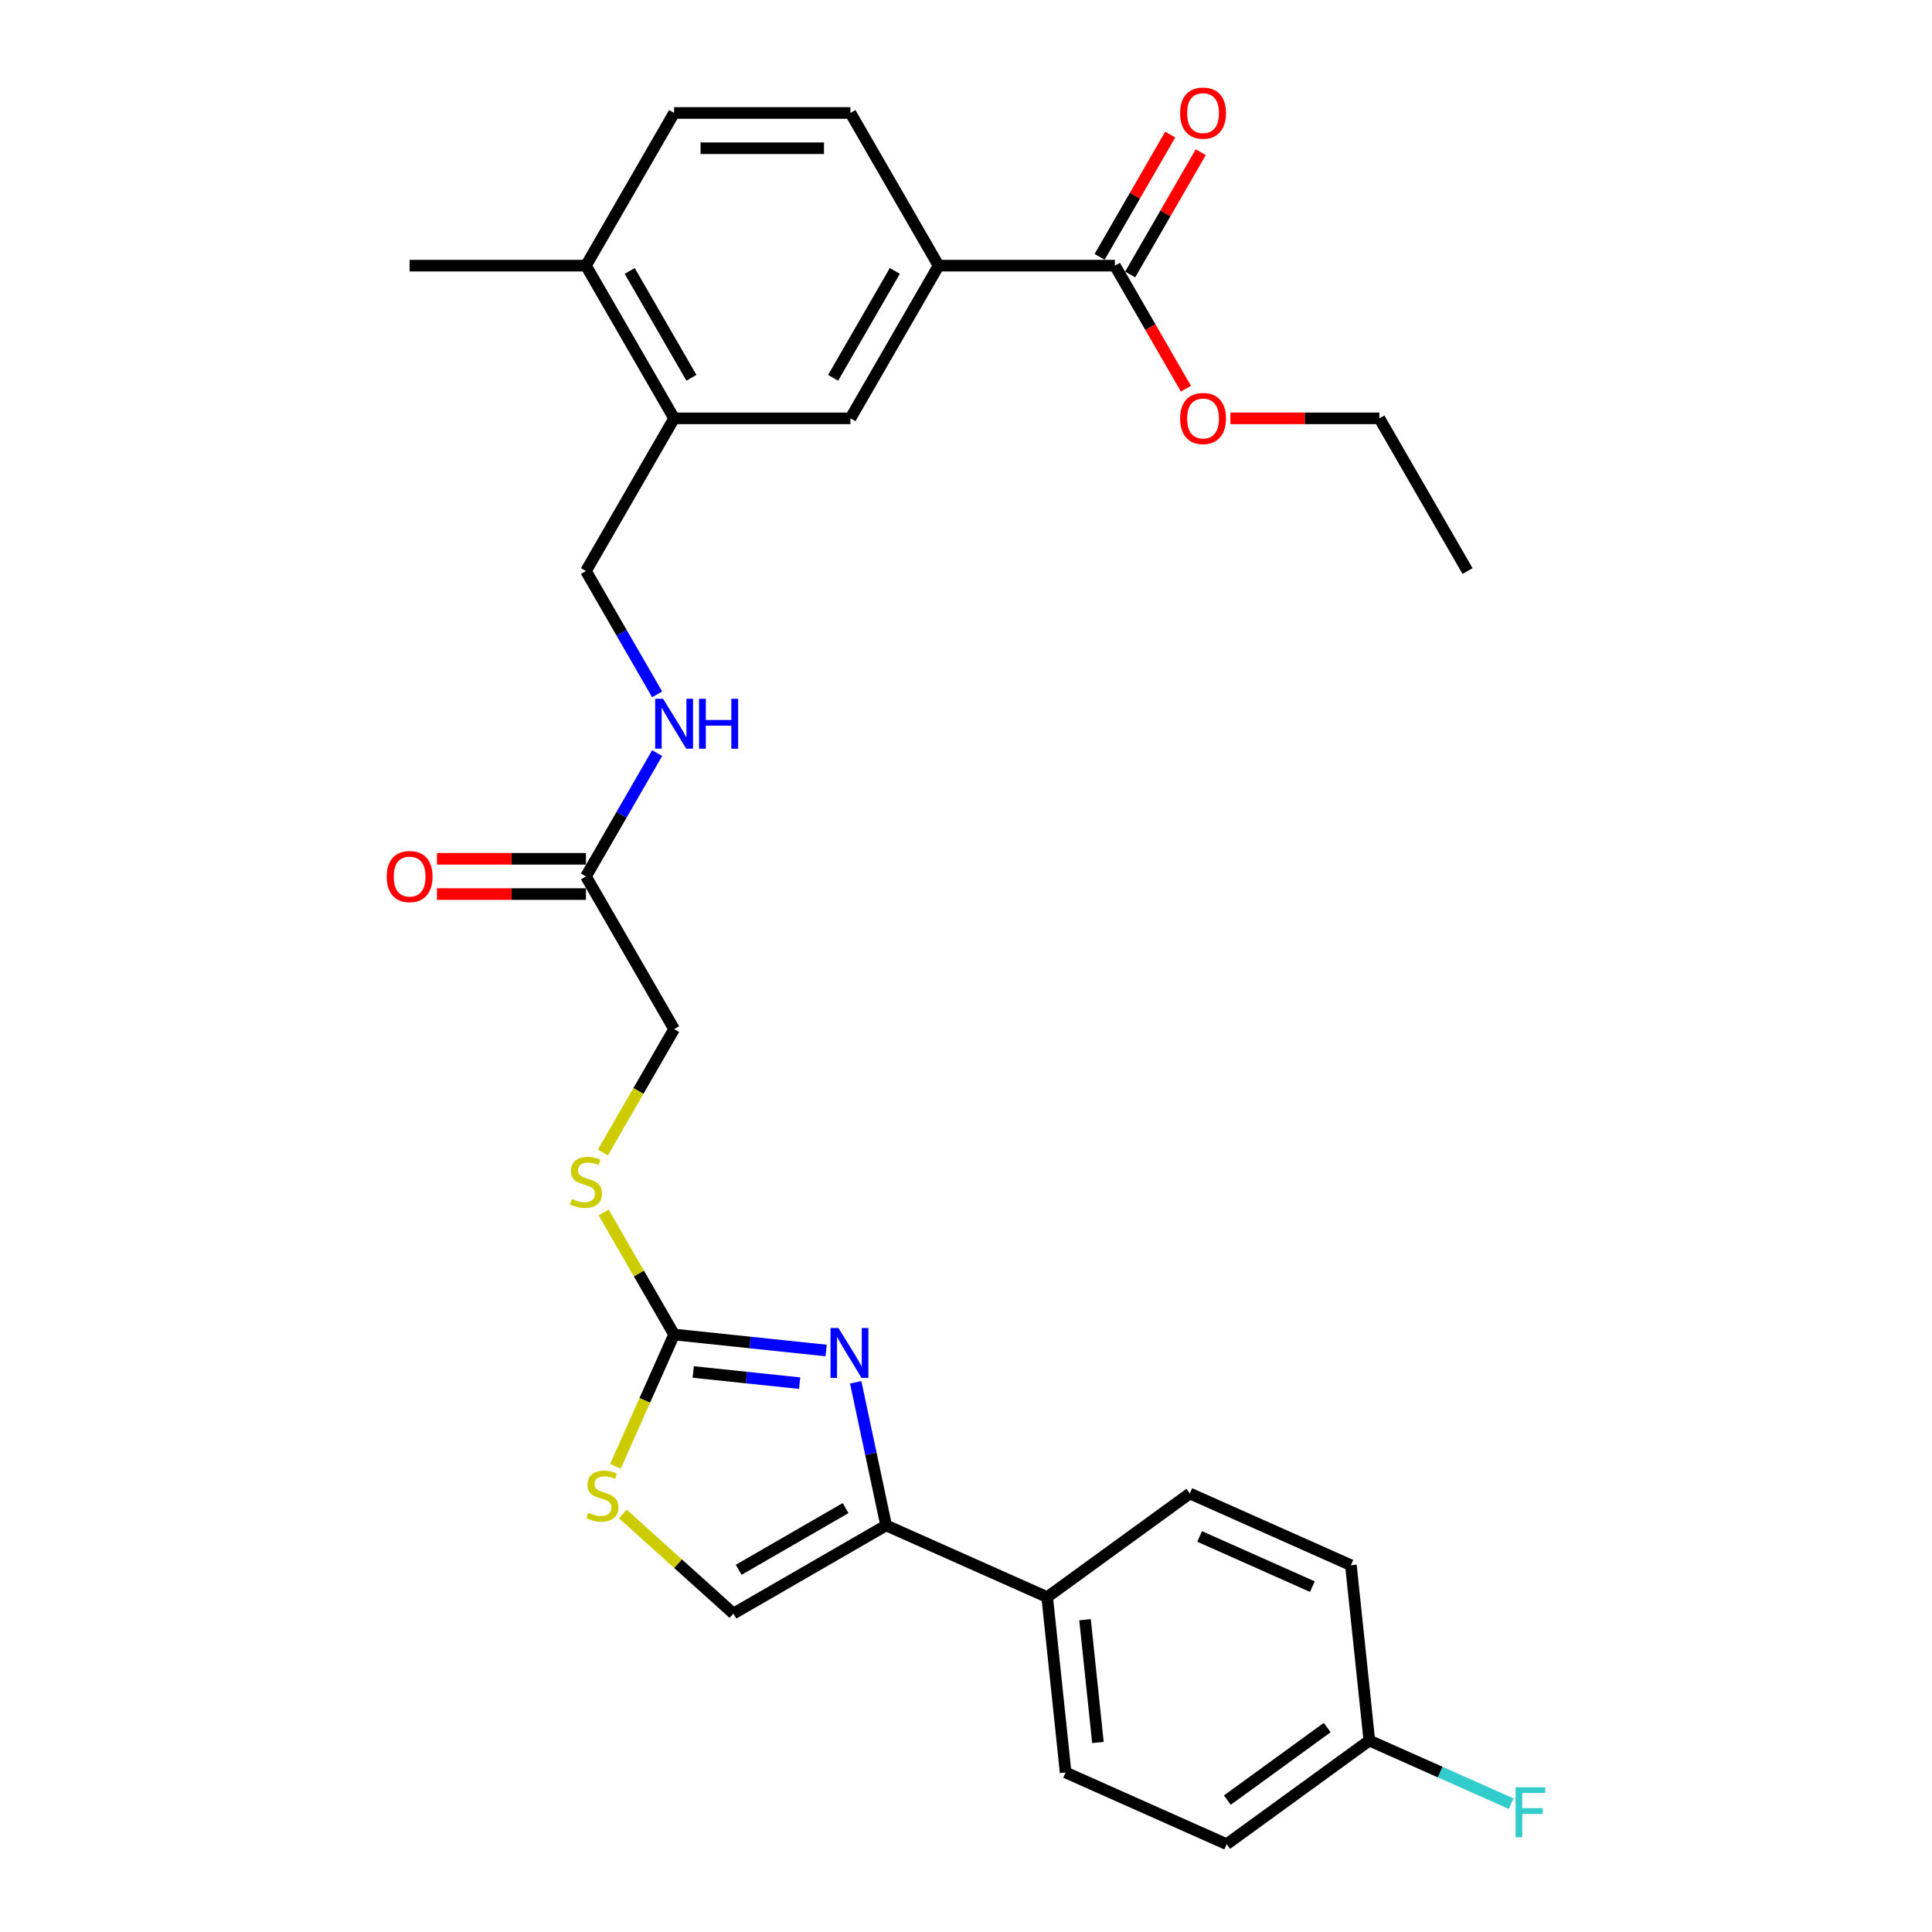 <?xml version='1.0' encoding='iso-8859-1'?>
<svg version='1.1' baseProfile='full'
              xmlns='http://www.w3.org/2000/svg'
                      xmlns:rdkit='http://www.rdkit.org/xml'
                      xmlns:xlink='http://www.w3.org/1999/xlink'
                  xml:space='preserve'
width='1000px' height='1000px' viewBox='0 0 1000 1000'>
<!-- END OF HEADER -->
<rect style='opacity:1.0;fill:#FFFFFF;stroke:none' width='1000' height='1000' x='0' y='0'> </rect>
<path class='bond-0' d='M 427.596,699.011 L 388.257,694.876' style='fill:none;fill-rule:evenodd;stroke:#0000FF;stroke-width:6px;stroke-linecap:butt;stroke-linejoin:miter;stroke-opacity:1' />
<path class='bond-0' d='M 388.257,694.876 L 348.918,690.741' style='fill:none;fill-rule:evenodd;stroke:#000000;stroke-width:6px;stroke-linecap:butt;stroke-linejoin:miter;stroke-opacity:1' />
<path class='bond-0' d='M 413.886,715.922 L 386.349,713.028' style='fill:none;fill-rule:evenodd;stroke:#0000FF;stroke-width:6px;stroke-linecap:butt;stroke-linejoin:miter;stroke-opacity:1' />
<path class='bond-0' d='M 386.349,713.028 L 358.812,710.134' style='fill:none;fill-rule:evenodd;stroke:#000000;stroke-width:6px;stroke-linecap:butt;stroke-linejoin:miter;stroke-opacity:1' />
<path class='bond-1' d='M 442.91,715.485 L 450.782,752.516' style='fill:none;fill-rule:evenodd;stroke:#0000FF;stroke-width:6px;stroke-linecap:butt;stroke-linejoin:miter;stroke-opacity:1' />
<path class='bond-1' d='M 450.782,752.516 L 458.653,789.547' style='fill:none;fill-rule:evenodd;stroke:#000000;stroke-width:6px;stroke-linecap:butt;stroke-linejoin:miter;stroke-opacity:1' />
<path class='bond-2' d='M 348.918,690.741 L 333.735,724.843' style='fill:none;fill-rule:evenodd;stroke:#000000;stroke-width:6px;stroke-linecap:butt;stroke-linejoin:miter;stroke-opacity:1' />
<path class='bond-2' d='M 333.735,724.843 L 318.552,758.944' style='fill:none;fill-rule:evenodd;stroke:#CCCC00;stroke-width:6px;stroke-linecap:butt;stroke-linejoin:miter;stroke-opacity:1' />
<path class='bond-10' d='M 348.918,690.741 L 330.682,659.155' style='fill:none;fill-rule:evenodd;stroke:#000000;stroke-width:6px;stroke-linecap:butt;stroke-linejoin:miter;stroke-opacity:1' />
<path class='bond-10' d='M 330.682,659.155 L 312.445,627.569' style='fill:none;fill-rule:evenodd;stroke:#CCCC00;stroke-width:6px;stroke-linecap:butt;stroke-linejoin:miter;stroke-opacity:1' />
<path class='bond-3' d='M 458.653,789.547 L 379.619,835.177' style='fill:none;fill-rule:evenodd;stroke:#000000;stroke-width:6px;stroke-linecap:butt;stroke-linejoin:miter;stroke-opacity:1' />
<path class='bond-3' d='M 437.672,780.585 L 382.348,812.526' style='fill:none;fill-rule:evenodd;stroke:#000000;stroke-width:6px;stroke-linecap:butt;stroke-linejoin:miter;stroke-opacity:1' />
<path class='bond-9' d='M 458.653,789.547 L 542.024,826.666' style='fill:none;fill-rule:evenodd;stroke:#000000;stroke-width:6px;stroke-linecap:butt;stroke-linejoin:miter;stroke-opacity:1' />
<path class='bond-29' d='M 322.367,783.627 L 350.993,809.402' style='fill:none;fill-rule:evenodd;stroke:#CCCC00;stroke-width:6px;stroke-linecap:butt;stroke-linejoin:miter;stroke-opacity:1' />
<path class='bond-29' d='M 350.993,809.402 L 379.619,835.177' style='fill:none;fill-rule:evenodd;stroke:#000000;stroke-width:6px;stroke-linecap:butt;stroke-linejoin:miter;stroke-opacity:1' />
<path class='bond-4' d='M 577.069,137.504 L 485.809,137.504' style='fill:none;fill-rule:evenodd;stroke:#000000;stroke-width:6px;stroke-linecap:butt;stroke-linejoin:miter;stroke-opacity:1' />
<path class='bond-14' d='M 584.973,142.067 L 603.241,110.426' style='fill:none;fill-rule:evenodd;stroke:#000000;stroke-width:6px;stroke-linecap:butt;stroke-linejoin:miter;stroke-opacity:1' />
<path class='bond-14' d='M 603.241,110.426 L 621.509,78.785' style='fill:none;fill-rule:evenodd;stroke:#FF0000;stroke-width:6px;stroke-linecap:butt;stroke-linejoin:miter;stroke-opacity:1' />
<path class='bond-14' d='M 569.166,132.941 L 587.434,101.3' style='fill:none;fill-rule:evenodd;stroke:#000000;stroke-width:6px;stroke-linecap:butt;stroke-linejoin:miter;stroke-opacity:1' />
<path class='bond-14' d='M 587.434,101.3 L 605.702,69.659' style='fill:none;fill-rule:evenodd;stroke:#FF0000;stroke-width:6px;stroke-linecap:butt;stroke-linejoin:miter;stroke-opacity:1' />
<path class='bond-22' d='M 577.069,137.504 L 595.453,169.346' style='fill:none;fill-rule:evenodd;stroke:#000000;stroke-width:6px;stroke-linecap:butt;stroke-linejoin:miter;stroke-opacity:1' />
<path class='bond-22' d='M 595.453,169.346 L 613.837,201.188' style='fill:none;fill-rule:evenodd;stroke:#FF0000;stroke-width:6px;stroke-linecap:butt;stroke-linejoin:miter;stroke-opacity:1' />
<path class='bond-5' d='M 485.809,137.504 L 440.179,216.538' style='fill:none;fill-rule:evenodd;stroke:#000000;stroke-width:6px;stroke-linecap:butt;stroke-linejoin:miter;stroke-opacity:1' />
<path class='bond-5' d='M 463.158,140.233 L 431.216,195.557' style='fill:none;fill-rule:evenodd;stroke:#000000;stroke-width:6px;stroke-linecap:butt;stroke-linejoin:miter;stroke-opacity:1' />
<path class='bond-31' d='M 485.809,137.504 L 440.179,58.47' style='fill:none;fill-rule:evenodd;stroke:#000000;stroke-width:6px;stroke-linecap:butt;stroke-linejoin:miter;stroke-opacity:1' />
<path class='bond-6' d='M 348.918,216.538 L 303.288,295.572' style='fill:none;fill-rule:evenodd;stroke:#000000;stroke-width:6px;stroke-linecap:butt;stroke-linejoin:miter;stroke-opacity:1' />
<path class='bond-7' d='M 348.918,216.538 L 440.179,216.538' style='fill:none;fill-rule:evenodd;stroke:#000000;stroke-width:6px;stroke-linecap:butt;stroke-linejoin:miter;stroke-opacity:1' />
<path class='bond-12' d='M 348.918,216.538 L 303.288,137.504' style='fill:none;fill-rule:evenodd;stroke:#000000;stroke-width:6px;stroke-linecap:butt;stroke-linejoin:miter;stroke-opacity:1' />
<path class='bond-12' d='M 357.88,195.557 L 325.939,140.233' style='fill:none;fill-rule:evenodd;stroke:#000000;stroke-width:6px;stroke-linecap:butt;stroke-linejoin:miter;stroke-opacity:1' />
<path class='bond-8' d='M 303.288,453.64 L 348.918,532.674' style='fill:none;fill-rule:evenodd;stroke:#000000;stroke-width:6px;stroke-linecap:butt;stroke-linejoin:miter;stroke-opacity:1' />
<path class='bond-11' d='M 303.288,453.64 L 321.714,421.725' style='fill:none;fill-rule:evenodd;stroke:#000000;stroke-width:6px;stroke-linecap:butt;stroke-linejoin:miter;stroke-opacity:1' />
<path class='bond-11' d='M 321.714,421.725 L 340.14,389.81' style='fill:none;fill-rule:evenodd;stroke:#0000FF;stroke-width:6px;stroke-linecap:butt;stroke-linejoin:miter;stroke-opacity:1' />
<path class='bond-16' d='M 303.288,444.514 L 264.73,444.514' style='fill:none;fill-rule:evenodd;stroke:#000000;stroke-width:6px;stroke-linecap:butt;stroke-linejoin:miter;stroke-opacity:1' />
<path class='bond-16' d='M 264.73,444.514 L 226.173,444.514' style='fill:none;fill-rule:evenodd;stroke:#FF0000;stroke-width:6px;stroke-linecap:butt;stroke-linejoin:miter;stroke-opacity:1' />
<path class='bond-16' d='M 303.288,462.766 L 264.73,462.766' style='fill:none;fill-rule:evenodd;stroke:#000000;stroke-width:6px;stroke-linecap:butt;stroke-linejoin:miter;stroke-opacity:1' />
<path class='bond-16' d='M 264.73,462.766 L 226.173,462.766' style='fill:none;fill-rule:evenodd;stroke:#FF0000;stroke-width:6px;stroke-linecap:butt;stroke-linejoin:miter;stroke-opacity:1' />
<path class='bond-18' d='M 542.024,826.666 L 551.563,917.426' style='fill:none;fill-rule:evenodd;stroke:#000000;stroke-width:6px;stroke-linecap:butt;stroke-linejoin:miter;stroke-opacity:1' />
<path class='bond-18' d='M 561.607,838.372 L 568.284,901.905' style='fill:none;fill-rule:evenodd;stroke:#000000;stroke-width:6px;stroke-linecap:butt;stroke-linejoin:miter;stroke-opacity:1' />
<path class='bond-19' d='M 542.024,826.666 L 615.855,773.024' style='fill:none;fill-rule:evenodd;stroke:#000000;stroke-width:6px;stroke-linecap:butt;stroke-linejoin:miter;stroke-opacity:1' />
<path class='bond-20' d='M 312.045,596.54 L 330.482,564.607' style='fill:none;fill-rule:evenodd;stroke:#CCCC00;stroke-width:6px;stroke-linecap:butt;stroke-linejoin:miter;stroke-opacity:1' />
<path class='bond-20' d='M 330.482,564.607 L 348.918,532.674' style='fill:none;fill-rule:evenodd;stroke:#000000;stroke-width:6px;stroke-linecap:butt;stroke-linejoin:miter;stroke-opacity:1' />
<path class='bond-13' d='M 340.14,359.402 L 321.714,327.487' style='fill:none;fill-rule:evenodd;stroke:#0000FF;stroke-width:6px;stroke-linecap:butt;stroke-linejoin:miter;stroke-opacity:1' />
<path class='bond-13' d='M 321.714,327.487 L 303.288,295.572' style='fill:none;fill-rule:evenodd;stroke:#000000;stroke-width:6px;stroke-linecap:butt;stroke-linejoin:miter;stroke-opacity:1' />
<path class='bond-17' d='M 303.288,137.504 L 348.918,58.47' style='fill:none;fill-rule:evenodd;stroke:#000000;stroke-width:6px;stroke-linecap:butt;stroke-linejoin:miter;stroke-opacity:1' />
<path class='bond-26' d='M 303.288,137.504 L 212.027,137.504' style='fill:none;fill-rule:evenodd;stroke:#000000;stroke-width:6px;stroke-linecap:butt;stroke-linejoin:miter;stroke-opacity:1' />
<path class='bond-15' d='M 440.179,58.47 L 348.918,58.47' style='fill:none;fill-rule:evenodd;stroke:#000000;stroke-width:6px;stroke-linecap:butt;stroke-linejoin:miter;stroke-opacity:1' />
<path class='bond-15' d='M 426.49,76.722 L 362.607,76.722' style='fill:none;fill-rule:evenodd;stroke:#000000;stroke-width:6px;stroke-linecap:butt;stroke-linejoin:miter;stroke-opacity:1' />
<path class='bond-23' d='M 551.563,917.426 L 634.933,954.545' style='fill:none;fill-rule:evenodd;stroke:#000000;stroke-width:6px;stroke-linecap:butt;stroke-linejoin:miter;stroke-opacity:1' />
<path class='bond-24' d='M 615.855,773.024 L 699.225,810.143' style='fill:none;fill-rule:evenodd;stroke:#000000;stroke-width:6px;stroke-linecap:butt;stroke-linejoin:miter;stroke-opacity:1' />
<path class='bond-24' d='M 620.937,795.266 L 679.296,821.25' style='fill:none;fill-rule:evenodd;stroke:#000000;stroke-width:6px;stroke-linecap:butt;stroke-linejoin:miter;stroke-opacity:1' />
<path class='bond-21' d='M 708.765,900.904 L 699.225,810.143' style='fill:none;fill-rule:evenodd;stroke:#000000;stroke-width:6px;stroke-linecap:butt;stroke-linejoin:miter;stroke-opacity:1' />
<path class='bond-25' d='M 708.765,900.904 L 745.467,917.245' style='fill:none;fill-rule:evenodd;stroke:#000000;stroke-width:6px;stroke-linecap:butt;stroke-linejoin:miter;stroke-opacity:1' />
<path class='bond-25' d='M 745.467,917.245 L 782.17,933.586' style='fill:none;fill-rule:evenodd;stroke:#33CCCC;stroke-width:6px;stroke-linecap:butt;stroke-linejoin:miter;stroke-opacity:1' />
<path class='bond-30' d='M 708.765,900.904 L 634.933,954.545' style='fill:none;fill-rule:evenodd;stroke:#000000;stroke-width:6px;stroke-linecap:butt;stroke-linejoin:miter;stroke-opacity:1' />
<path class='bond-30' d='M 686.962,894.184 L 635.28,931.733' style='fill:none;fill-rule:evenodd;stroke:#000000;stroke-width:6px;stroke-linecap:butt;stroke-linejoin:miter;stroke-opacity:1' />
<path class='bond-27' d='M 636.845,216.538 L 675.403,216.538' style='fill:none;fill-rule:evenodd;stroke:#FF0000;stroke-width:6px;stroke-linecap:butt;stroke-linejoin:miter;stroke-opacity:1' />
<path class='bond-27' d='M 675.403,216.538 L 713.96,216.538' style='fill:none;fill-rule:evenodd;stroke:#000000;stroke-width:6px;stroke-linecap:butt;stroke-linejoin:miter;stroke-opacity:1' />
<path class='bond-28' d='M 713.96,216.538 L 759.59,295.572' style='fill:none;fill-rule:evenodd;stroke:#000000;stroke-width:6px;stroke-linecap:butt;stroke-linejoin:miter;stroke-opacity:1' />
<path  class='atom-0' d='M 433.966 687.358
L 442.435 701.047
Q 443.274 702.398, 444.625 704.844
Q 445.976 707.289, 446.049 707.436
L 446.049 687.358
L 449.48 687.358
L 449.48 713.203
L 445.939 713.203
L 436.85 698.236
Q 435.791 696.484, 434.659 694.477
Q 433.564 692.469, 433.236 691.848
L 433.236 713.203
L 429.877 713.203
L 429.877 687.358
L 433.966 687.358
' fill='#0000FF'/>
<path  class='atom-3' d='M 304.498 782.982
Q 304.79 783.092, 305.995 783.603
Q 307.2 784.114, 308.514 784.443
Q 309.864 784.735, 311.179 784.735
Q 313.624 784.735, 315.048 783.567
Q 316.472 782.362, 316.472 780.281
Q 316.472 778.858, 315.742 777.981
Q 315.048 777.105, 313.953 776.631
Q 312.858 776.156, 311.033 775.609
Q 308.733 774.915, 307.346 774.258
Q 305.995 773.601, 305.009 772.214
Q 304.06 770.827, 304.06 768.49
Q 304.06 765.241, 306.251 763.234
Q 308.477 761.226, 312.858 761.226
Q 315.851 761.226, 319.246 762.65
L 318.406 765.46
Q 315.304 764.183, 312.967 764.183
Q 310.449 764.183, 309.061 765.241
Q 307.674 766.264, 307.711 768.052
Q 307.711 769.439, 308.404 770.279
Q 309.134 771.119, 310.157 771.593
Q 311.215 772.068, 312.967 772.615
Q 315.304 773.345, 316.691 774.075
Q 318.078 774.806, 319.064 776.302
Q 320.086 777.762, 320.086 780.281
Q 320.086 783.859, 317.676 785.793
Q 315.304 787.692, 311.325 787.692
Q 309.025 787.692, 307.273 787.18
Q 305.557 786.706, 303.513 785.866
L 304.498 782.982
' fill='#CCCC00'/>
<path  class='atom-11' d='M 295.987 620.578
Q 296.279 620.687, 297.484 621.199
Q 298.688 621.71, 300.003 622.038
Q 301.353 622.33, 302.667 622.33
Q 305.113 622.33, 306.537 621.162
Q 307.96 619.957, 307.96 617.877
Q 307.96 616.453, 307.23 615.577
Q 306.537 614.701, 305.442 614.226
Q 304.347 613.752, 302.521 613.204
Q 300.222 612.511, 298.834 611.853
Q 297.484 611.196, 296.498 609.809
Q 295.549 608.422, 295.549 606.086
Q 295.549 602.837, 297.739 600.829
Q 299.966 598.821, 304.347 598.821
Q 307.34 598.821, 310.735 600.245
L 309.895 603.056
Q 306.792 601.778, 304.456 601.778
Q 301.937 601.778, 300.55 602.837
Q 299.163 603.859, 299.199 605.648
Q 299.199 607.035, 299.893 607.875
Q 300.623 608.714, 301.645 609.189
Q 302.704 609.663, 304.456 610.211
Q 306.792 610.941, 308.18 611.671
Q 309.567 612.401, 310.552 613.898
Q 311.574 615.358, 311.574 617.877
Q 311.574 621.454, 309.165 623.389
Q 306.792 625.287, 302.813 625.287
Q 300.514 625.287, 298.761 624.776
Q 297.046 624.301, 295.002 623.462
L 295.987 620.578
' fill='#CCCC00'/>
<path  class='atom-12' d='M 343.205 361.683
L 351.674 375.372
Q 352.514 376.723, 353.865 379.169
Q 355.215 381.615, 355.288 381.761
L 355.288 361.683
L 358.72 361.683
L 358.72 387.528
L 355.179 387.528
L 346.089 372.561
Q 345.031 370.809, 343.899 368.802
Q 342.804 366.794, 342.475 366.173
L 342.475 387.528
L 339.117 387.528
L 339.117 361.683
L 343.205 361.683
' fill='#0000FF'/>
<path  class='atom-12' d='M 361.822 361.683
L 365.327 361.683
L 365.327 372.671
L 378.541 372.671
L 378.541 361.683
L 382.046 361.683
L 382.046 387.528
L 378.541 387.528
L 378.541 375.591
L 365.327 375.591
L 365.327 387.528
L 361.822 387.528
L 361.822 361.683
' fill='#0000FF'/>
<path  class='atom-15' d='M 610.836 58.543
Q 610.836 52.337, 613.902 48.87
Q 616.969 45.402, 622.7 45.402
Q 628.431 45.402, 631.497 48.87
Q 634.564 52.337, 634.564 58.543
Q 634.564 64.822, 631.461 68.399
Q 628.358 71.94, 622.7 71.94
Q 617.005 71.94, 613.902 68.399
Q 610.836 64.858, 610.836 58.543
M 622.7 69.02
Q 626.642 69.02, 628.759 66.391
Q 630.913 63.727, 630.913 58.543
Q 630.913 53.469, 628.759 50.914
Q 626.642 48.322, 622.7 48.322
Q 618.757 48.322, 616.603 50.877
Q 614.486 53.432, 614.486 58.543
Q 614.486 63.763, 616.603 66.391
Q 618.757 69.02, 622.7 69.02
' fill='#FF0000'/>
<path  class='atom-17' d='M 200.164 453.713
Q 200.164 447.507, 203.23 444.039
Q 206.296 440.571, 212.027 440.571
Q 217.759 440.571, 220.825 444.039
Q 223.891 447.507, 223.891 453.713
Q 223.891 459.991, 220.788 463.569
Q 217.686 467.11, 212.027 467.11
Q 206.333 467.11, 203.23 463.569
Q 200.164 460.028, 200.164 453.713
M 212.027 464.189
Q 215.97 464.189, 218.087 461.561
Q 220.241 458.896, 220.241 453.713
Q 220.241 448.639, 218.087 446.083
Q 215.97 443.491, 212.027 443.491
Q 208.085 443.491, 205.931 446.047
Q 203.814 448.602, 203.814 453.713
Q 203.814 458.933, 205.931 461.561
Q 208.085 464.189, 212.027 464.189
' fill='#FF0000'/>
<path  class='atom-23' d='M 610.836 216.611
Q 610.836 210.405, 613.902 206.937
Q 616.969 203.469, 622.7 203.469
Q 628.431 203.469, 631.497 206.937
Q 634.564 210.405, 634.564 216.611
Q 634.564 222.89, 631.461 226.467
Q 628.358 230.008, 622.7 230.008
Q 617.005 230.008, 613.902 226.467
Q 610.836 222.926, 610.836 216.611
M 622.7 227.088
Q 626.642 227.088, 628.759 224.459
Q 630.913 221.795, 630.913 216.611
Q 630.913 211.537, 628.759 208.982
Q 626.642 206.39, 622.7 206.39
Q 618.757 206.39, 616.603 208.945
Q 614.486 211.5, 614.486 216.611
Q 614.486 221.831, 616.603 224.459
Q 618.757 227.088, 622.7 227.088
' fill='#FF0000'/>
<path  class='atom-26' d='M 784.451 925.1
L 799.819 925.1
L 799.819 928.057
L 787.919 928.057
L 787.919 935.906
L 798.505 935.906
L 798.505 938.899
L 787.919 938.899
L 787.919 950.945
L 784.451 950.945
L 784.451 925.1
' fill='#33CCCC'/>
</svg>
